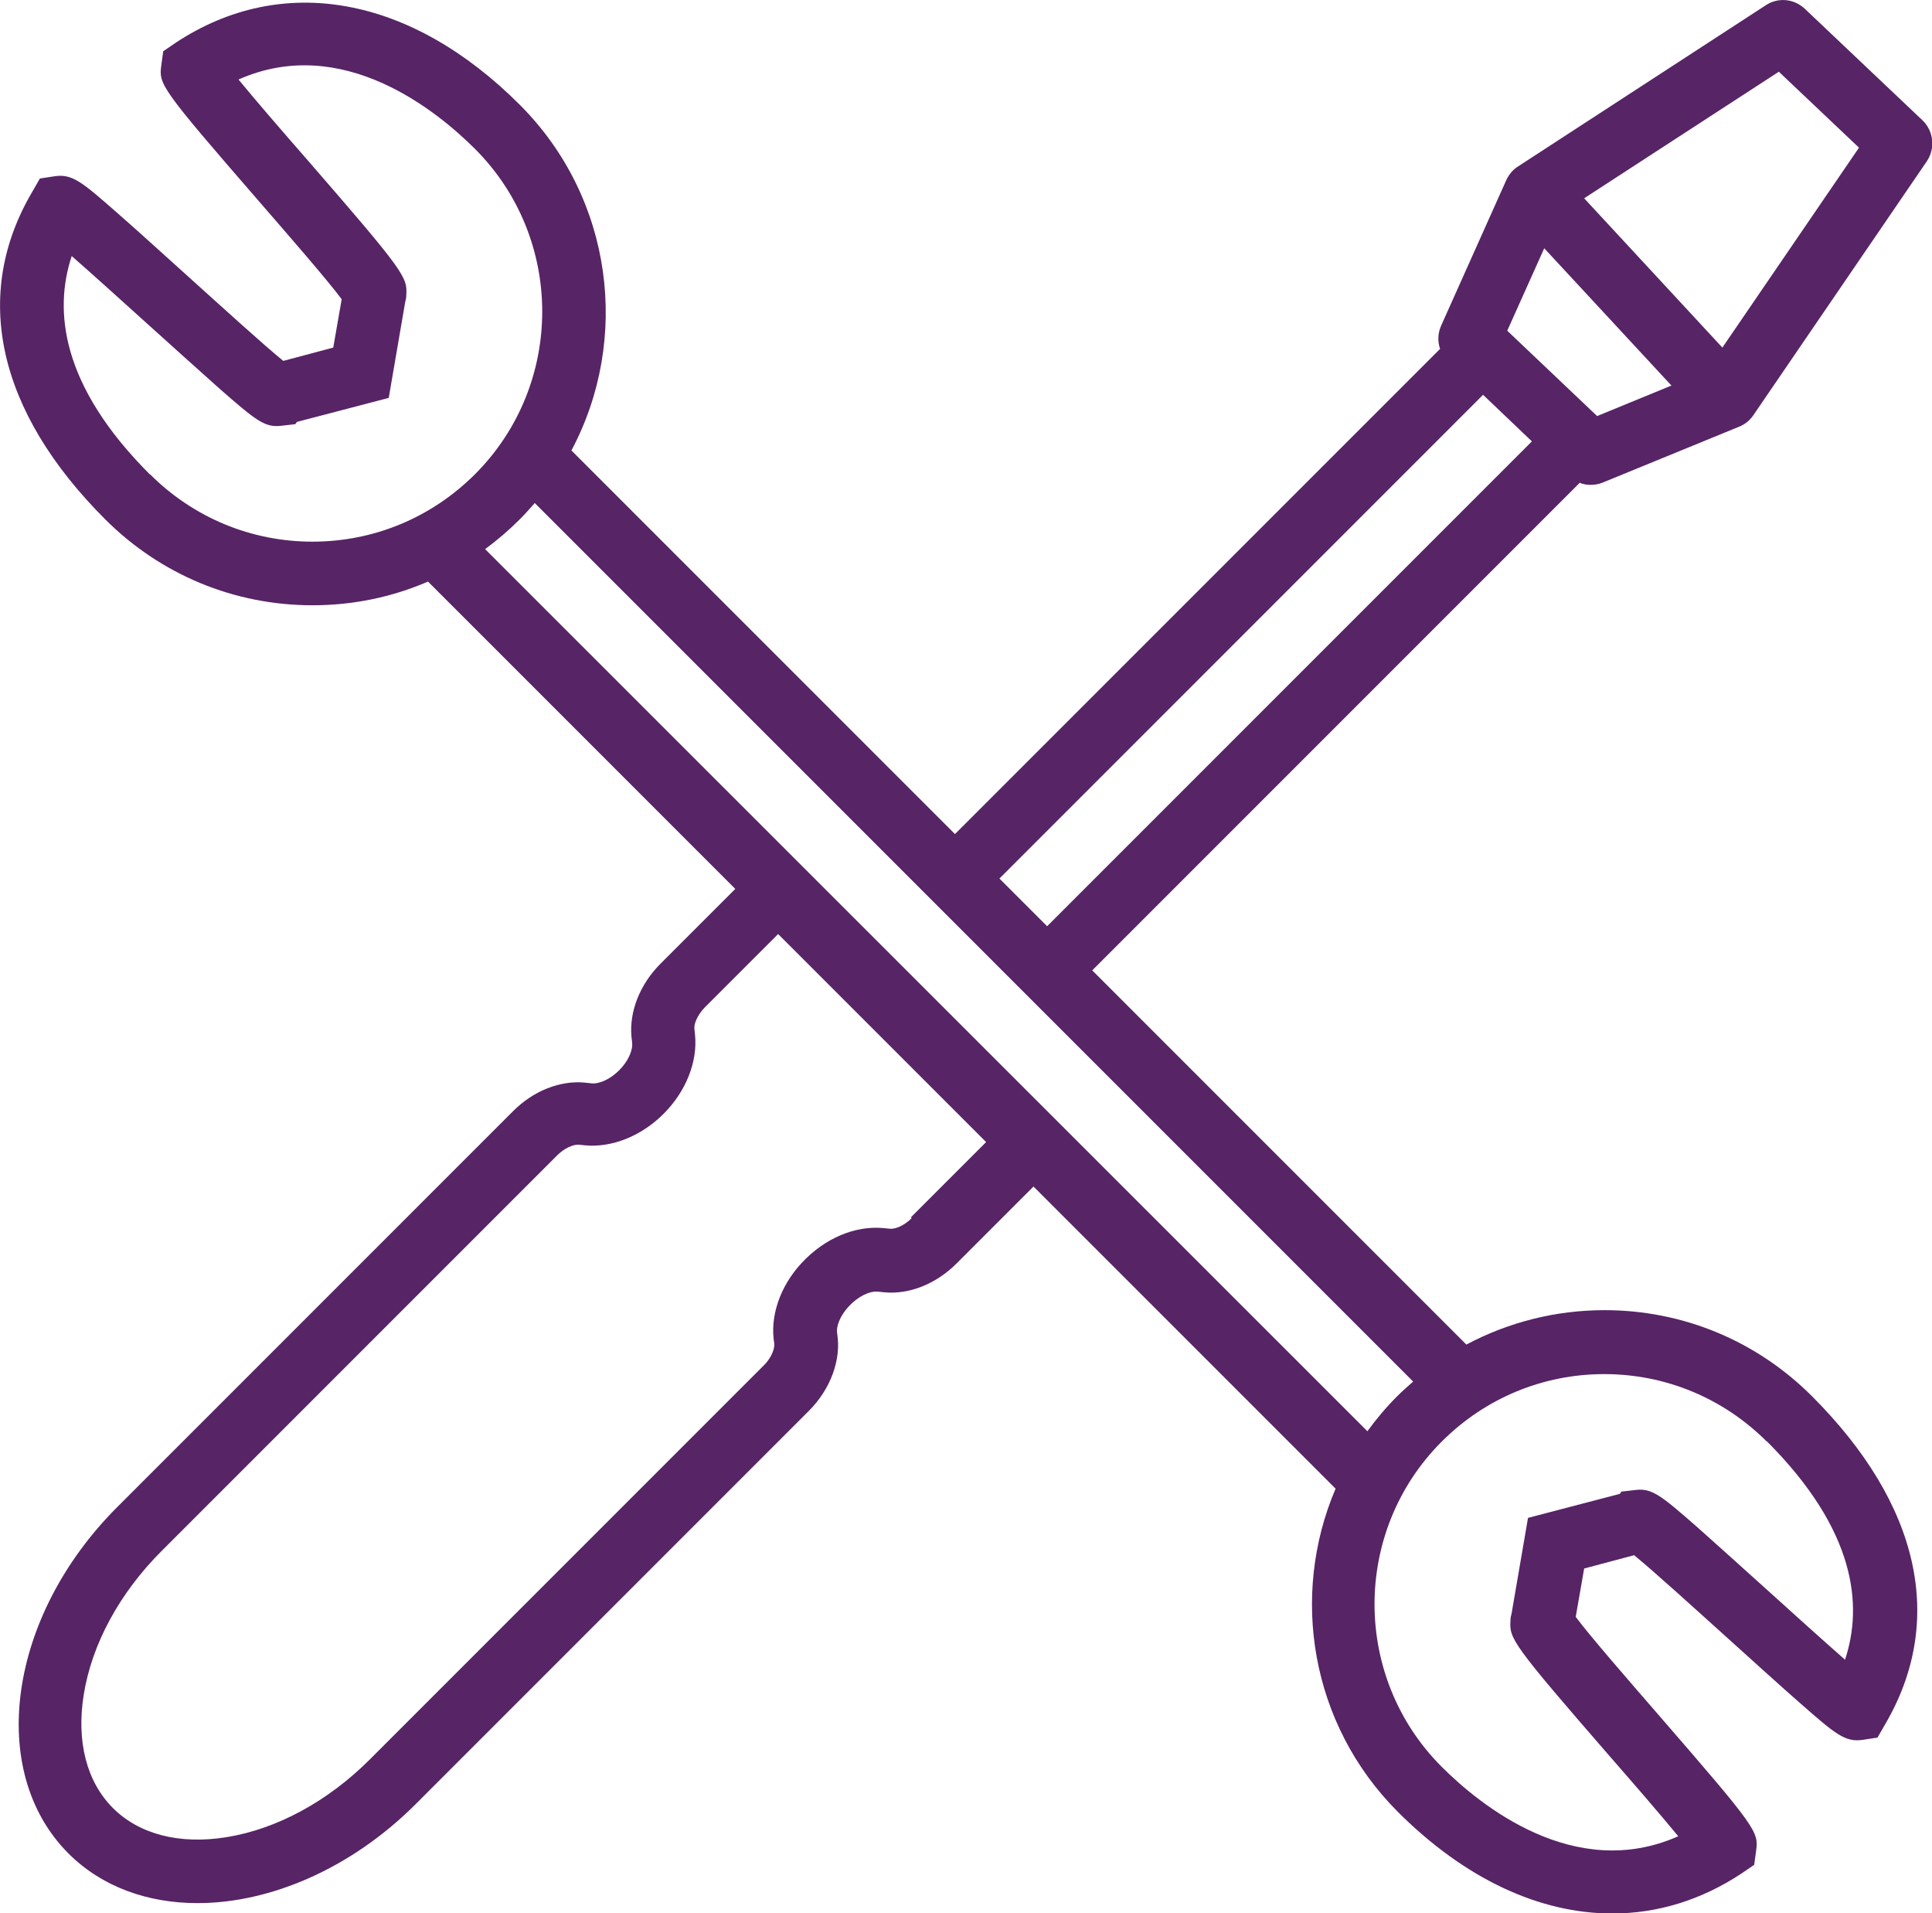 <svg xmlns="http://www.w3.org/2000/svg" id="Calque_1" data-name="Calque 1" viewBox="0 0 59.54 58.95"><defs><style>      .cls-1 {        fill: #572466;        stroke-width: 0px;      }    </style></defs><path class="cls-1" d="m48.69,14.88c.1.04.21.06.33.06.12,0,.25-.02.37-.07l4.2-1.72c.18-.07.33-.19.44-.35l5.35-7.83c.27-.4.21-.93-.13-1.26l-3.63-3.44c-.33-.31-.82-.36-1.2-.11l-7.64,4.97c-.16.1-.28.25-.36.42l-2.01,4.49c-.1.23-.11.48-.03.71l-14.95,14.95-11.82-11.82c1.82-3.42,1.29-7.76-1.58-10.64C12.66-.14,8.69-.85,5.41,1.32l-.38.26-.06.44c-.08.58-.01.7,3,4.17.92,1.06,2.13,2.45,2.56,3.03l-.26,1.49-1.54.41c-.59-.48-1.91-1.68-2.92-2.59-.79-.71-1.6-1.45-2.22-1.99-1.05-.92-1.36-1.19-1.9-1.11l-.46.07-.23.4C-.88,9.08-.09,12.67,3.24,16c1.71,1.71,3.98,2.65,6.39,2.65,1.25,0,2.45-.25,3.56-.73l9.47,9.47-2.31,2.31c-.63.63-.96,1.47-.89,2.24l.02.18c.03.25-.13.59-.4.86-.27.27-.61.43-.86.4l-.18-.02c-.77-.08-1.61.25-2.24.89l-12.19,12.19c-3.36,3.36-4.03,8.14-1.5,10.67,1.03,1.03,2.44,1.53,3.98,1.53,2.22,0,4.71-1.05,6.7-3.03l12.14-12.14c.67-.67,1-1.58.87-2.38-.04-.23.1-.56.36-.84.27-.29.63-.48.9-.45l.2.02c.77.07,1.59-.26,2.22-.89l2.37-2.37,9.31,9.31c-1.41,3.3-.77,7.26,1.91,9.95,2.08,2.08,4.38,3.14,6.62,3.14,1.38,0,2.74-.41,3.99-1.24l.38-.26.06-.44c.08-.58.01-.7-3-4.17-.92-1.06-2.13-2.45-2.56-3.03l.26-1.49,1.54-.41c.59.48,1.91,1.68,2.92,2.59.79.71,1.6,1.45,2.22,1.99,1.05.92,1.36,1.19,1.9,1.11l.46-.07.23-.4c1.88-3.2,1.08-6.79-2.25-10.12-1.71-1.71-3.98-2.65-6.39-2.65-1.51,0-2.96.37-4.26,1.06l-11.53-11.53,15.04-15.04Zm-20.6,22.66c-.24.24-.52.34-.67.32l-.2-.02c-.88-.08-1.81.32-2.51,1.07-.67.72-.99,1.65-.85,2.48.02.12-.05.41-.32.68l-12.14,12.14c-1.3,1.3-2.87,2.15-4.43,2.4-1.44.23-2.68-.09-3.49-.9s-1.13-2.05-.9-3.49c.25-1.56,1.1-3.13,2.4-4.43l12.19-12.19c.22-.22.48-.33.64-.33.01,0,.02,0,.03,0l.18.02c.83.08,1.74-.28,2.43-.97.69-.69,1.05-1.6.97-2.43l-.02-.18c-.02-.16.09-.43.32-.67l2.26-2.26,6.41,6.41-2.31,2.31ZM54.82,2.21l2.47,2.34-4.21,6.16-4.26-4.6,6-3.9Zm-7.23,5.44l3.92,4.23-2.29.94-2.77-2.63,1.14-2.54Zm-1.89,4.51l1.51,1.44-14.94,14.94-1.47-1.47,14.9-14.9ZM4.62,14.62c-2.76-2.76-2.96-5.07-2.41-6.73.65.57,1.56,1.39,2.3,2.06.8.72,1.63,1.47,2.26,2.03,1.11.97,1.39,1.2,1.89,1.14l.44-.05.05-.07,2.83-.74.51-2.97c.02-.06.03-.12.03-.19.04-.56-.04-.71-3.08-4.21-.69-.79-1.54-1.77-2.09-2.44,3.2-1.42,6.12.97,7.29,2.14,2.76,2.76,2.76,7.26,0,10.02-1.34,1.34-3.12,2.08-5.01,2.08s-3.67-.74-5.01-2.08Zm49.83,29.79c2.76,2.76,2.96,5.07,2.41,6.73-.65-.57-1.56-1.39-2.3-2.06-.8-.72-1.63-1.47-2.26-2.03-1.11-.97-1.39-1.2-1.89-1.14l-.44.05-.05.07-2.83.74-.51,2.97c-.02.06-.03.12-.03.19-.04.56.04.71,3.08,4.21.69.79,1.54,1.77,2.09,2.44-3.2,1.42-6.12-.97-7.29-2.14-2.76-2.76-2.76-7.26,0-10.02,1.34-1.34,3.12-2.08,5.01-2.08s3.67.74,5.01,2.08Zm-11.4-1.38c-.34.34-.64.7-.91,1.07L14.95,16.92c.38-.28.73-.58,1.07-.92.16-.16.31-.33.46-.5l27.07,27.07c-.17.15-.34.3-.5.46Z"></path></svg>